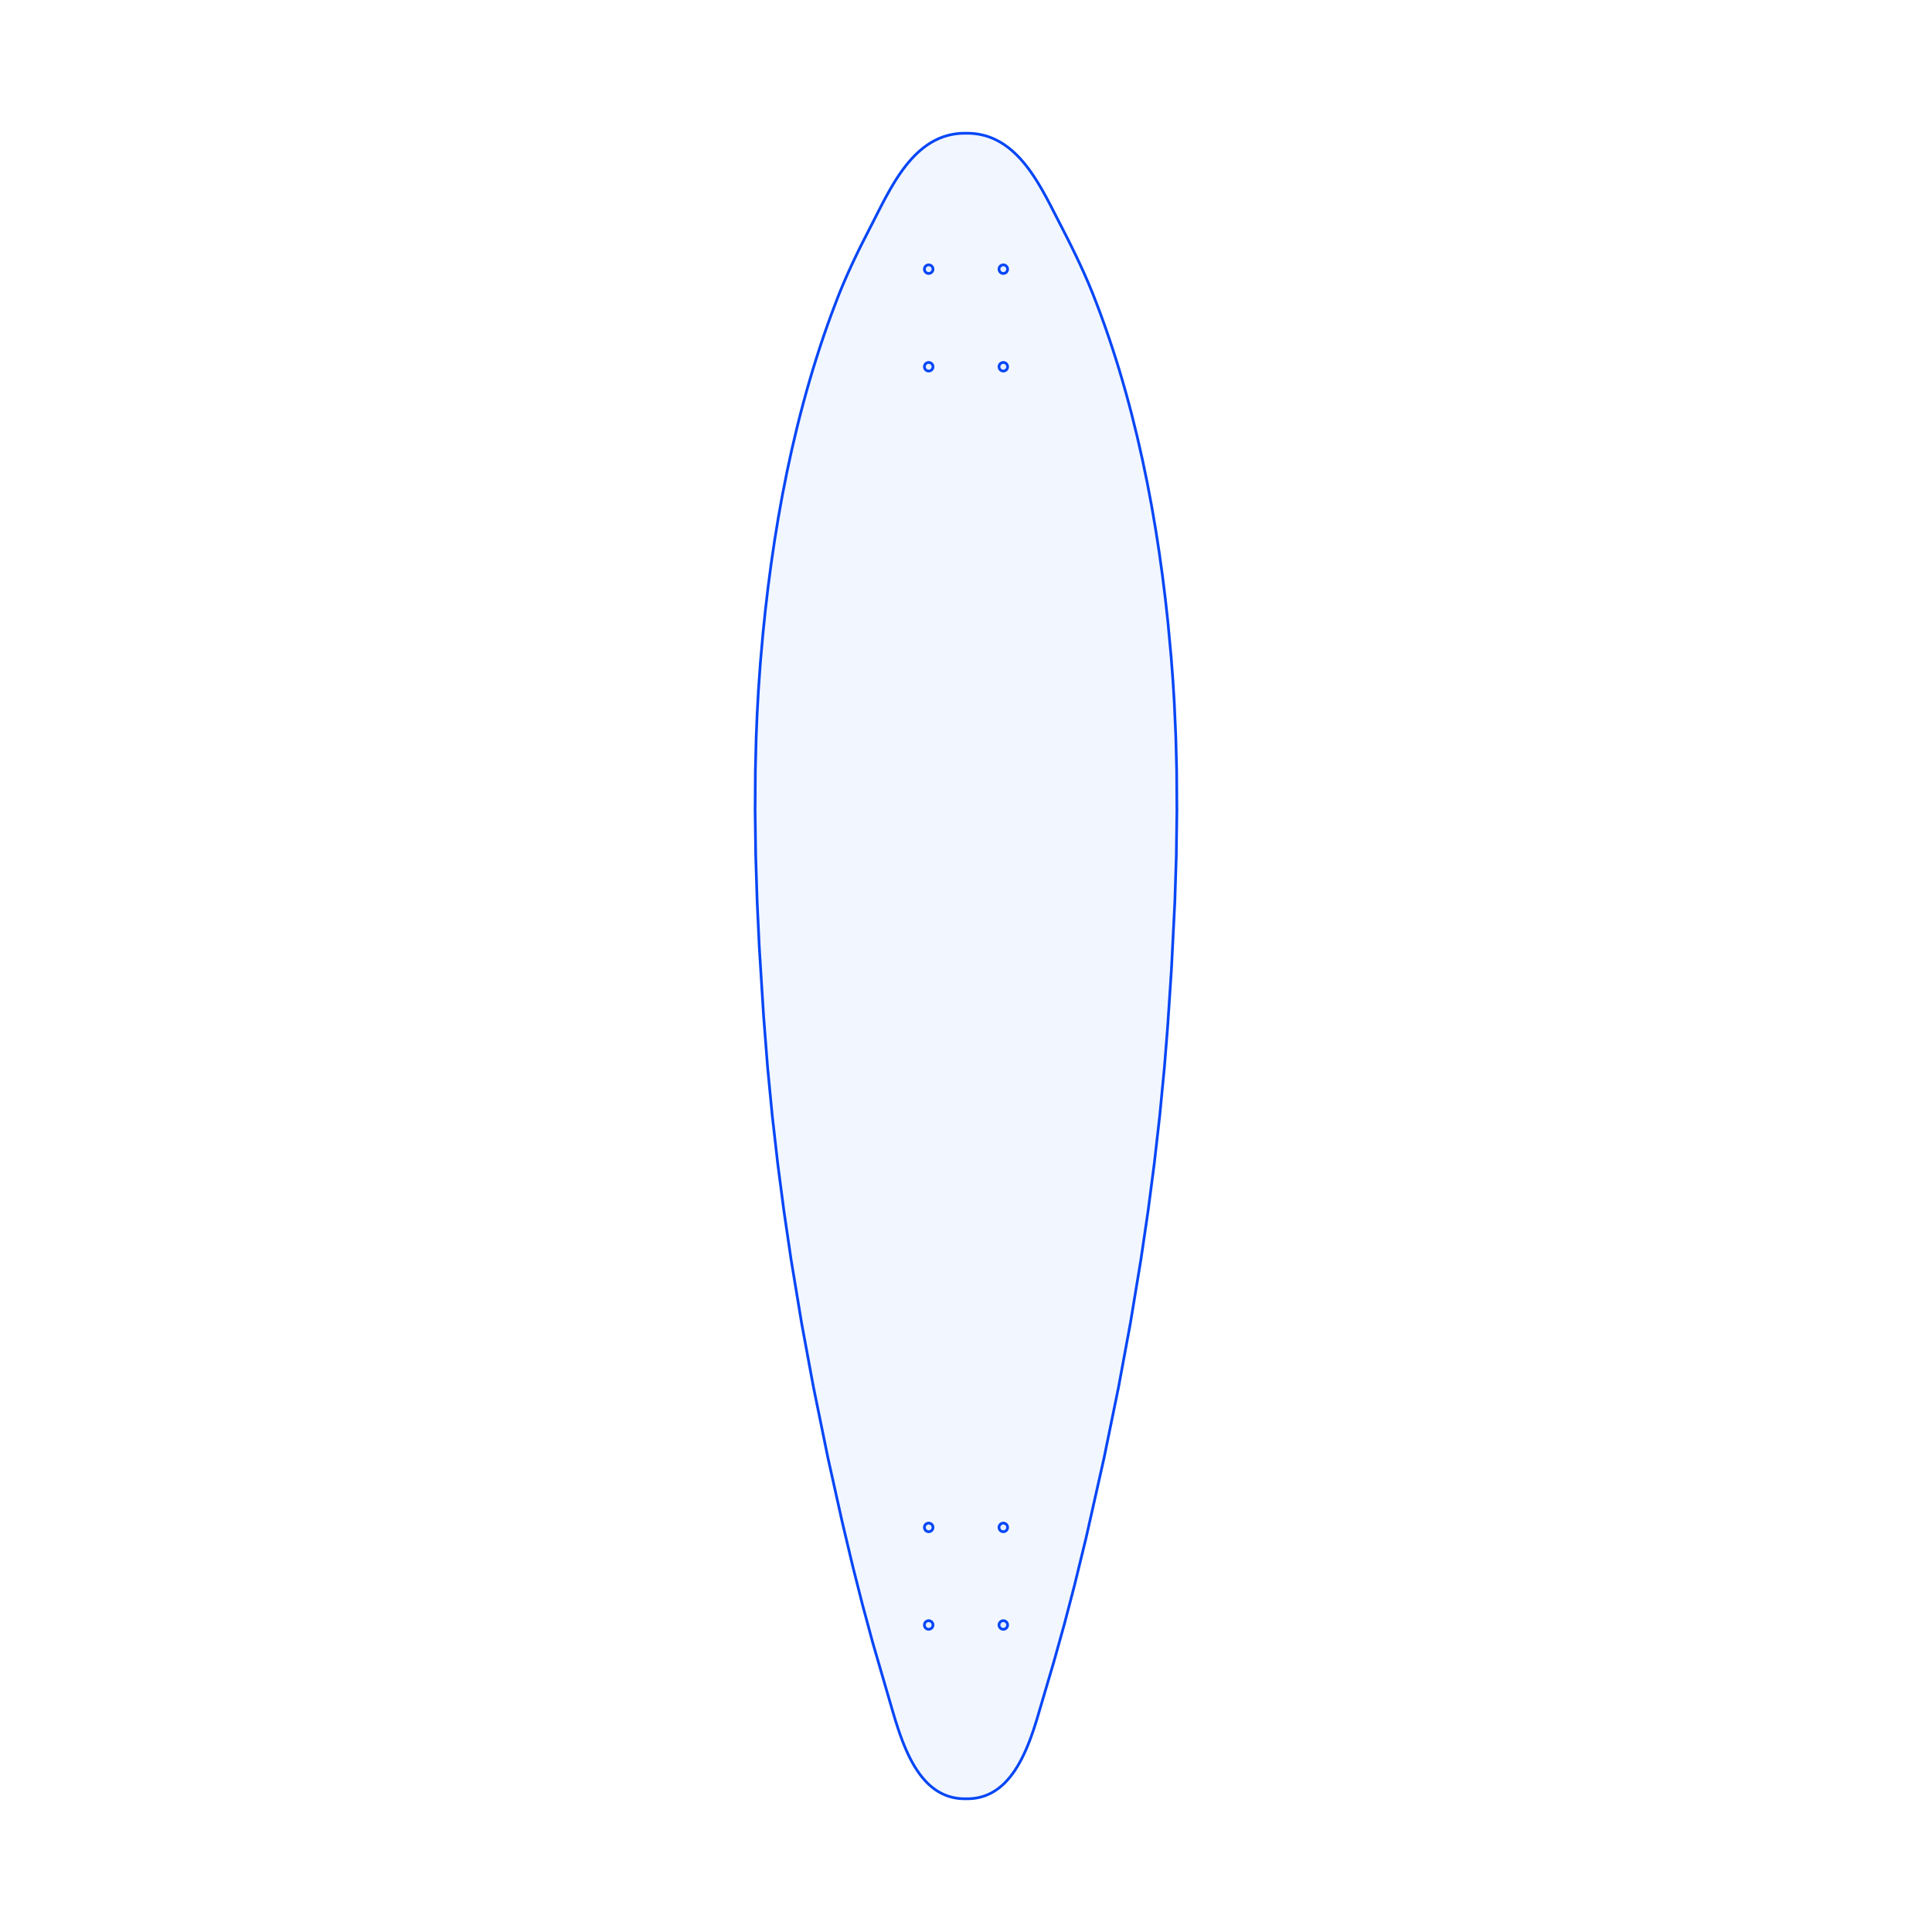 <?xml version="1.0" encoding="utf-8"?>
<svg xmlns="http://www.w3.org/2000/svg" xmlns:shaper="http://www.shapertools.com/namespaces/shaper" width="1068.627mm" height="1068.627mm" viewBox="-534.313 -525.009 1068.627 1068.627"> <g id="sg-26ed4ff3-08ee-499f-9331-a1eb33fac345" transform="matrix(1 0 0 1 -7.105427357601002e-15 9.304)">
  <path id="basePath-sg-26ed4ff3-08ee-499f-9331-a1eb33fac345-pg-c68a7464-4e58-42b6-8083-7f35356a04d2" stroke="#0546F6" fill="#2C65FF" fill-opacity="0.06" stroke-width="1.5" vector-effect="non-scaling-stroke" transform="matrix(1 0 0 1 0 0)" d="M 111.534 33.61 L 109.754 55.943 107.176 82.665 104.137 109.309 100.655 135.879 96.75 162.379 90.917 197.613 84.411 232.743 76.345 272.156 66.53 315.832 59.993 342.643 54.407 363.998 48.476 385.261 38.994 417.403 37.386 422.396 36.076 426.152 35.147 428.643 34.169 431.111 33.138 433.547 32.05 435.941 30.902 438.283 29.69 440.563 28.411 442.771 27.061 444.898 25.635 446.933 24.131 448.866 22.545 450.689 21.299 451.976 20.441 452.795 19.56 453.58 18.656 454.33 17.729 455.044 16.777 455.722 15.801 456.361 14.8 456.96 13.774 457.519 12.722 458.035 11.644 458.509 10.539 458.937 9.406 459.32 8.246 459.656 7.058 459.944 5.841 460.182 4.596 460.369 3.32 460.505 2.015 460.587 0.679 460.615 -0 460.608 -0.679 460.615 -2.015 460.587 -3.32 460.505 -4.596 460.369 -5.841 460.182 -7.058 459.944 -8.246 459.656 -9.406 459.32 -10.539 458.937 -11.644 458.509 -12.722 458.035 -13.774 457.519 -14.8 456.96 -15.801 456.361 -16.777 455.722 -17.729 455.044 -18.656 454.33 -19.56 453.58 -20.441 452.795 -21.299 451.976 -22.545 450.689 -24.131 448.866 -25.635 446.933 -27.061 444.898 -28.411 442.771 -29.69 440.563 -30.902 438.283 -32.05 435.941 -33.138 433.547 -34.169 431.111 -35.147 428.643 -36.076 426.152 -37.386 422.396 -38.994 417.403 -40.472 412.498 -51.486 374.642 -57.241 353.332 -62.665 331.933 -68.561 307.105 -76.345 272.156 -84.411 232.743 -90.917 197.613 -96.75 162.379 -100.655 135.879 -104.137 109.309 -107.176 82.665 -109.754 55.942 -111.979 27.339 -114.332 -10.359 -115.518 -35.544 -116.315 -60.751 -116.653 -85.965 -116.517 -108.02 -116.042 -126.911 -115.525 -139.494 -114.839 -152.066 -113.729 -167.763 -112.324 -183.715 -111.005 -196.519 -109.505 -209.348 -107.815 -222.188 -105.928 -235.026 -103.835 -247.851 -101.53 -260.648 -99.002 -273.405 -96.246 -286.11 -93.253 -298.749 -91.665 -305.04 -90.015 -311.31 -88.301 -317.558 -86.524 -323.78 -84.681 -329.977 -82.772 -336.146 -80.796 -342.287 -78.752 -348.396 -76.638 -354.473 -74.455 -360.516 -71.046 -369.513 -70.004 -372.146 -67.849 -377.364 -65.606 -382.529 -63.282 -387.649 -60.887 -392.732 -58.429 -397.786 -46.679 -420.856 -44.391 -425.179 -41.994 -429.491 -40.113 -432.684 -38.815 -434.78 -37.478 -436.843 -36.1 -438.866 -34.678 -440.841 -33.209 -442.762 -31.692 -444.623 -30.123 -446.416 -28.5 -448.134 -26.821 -449.772 -25.082 -451.321 -23.282 -452.776 -21.417 -454.128 -19.486 -455.373 -17.484 -456.502 -15.411 -457.509 -13.807 -458.18 -12.714 -458.586 -11.602 -458.958 -10.469 -459.294 -9.317 -459.594 -8.144 -459.857 -6.95 -460.083 -5.736 -460.27 -4.5 -460.418 -3.242 -460.525 -1.962 -460.591 -0.66 -460.615 -0 -460.611 0.66 -460.615 1.962 -460.591 3.242 -460.525 4.5 -460.418 5.736 -460.27 6.95 -460.083 8.144 -459.857 9.317 -459.594 10.469 -459.294 11.602 -458.958 12.714 -458.586 13.807 -458.18 15.411 -457.509 17.484 -456.502 19.486 -455.373 21.417 -454.128 23.282 -452.776 25.082 -451.321 26.821 -449.772 28.5 -448.134 30.123 -446.416 31.692 -444.623 33.209 -442.762 34.678 -440.841 36.1 -438.866 37.478 -436.843 38.815 -434.78 40.113 -432.684 41.994 -429.491 44.391 -425.179 46.679 -420.856 55.916 -402.821 58.429 -397.786 60.887 -392.732 63.282 -387.649 65.606 -382.529 67.849 -377.364 70.004 -372.146 72.2 -366.523 74.455 -360.516 76.638 -354.473 78.752 -348.396 80.796 -342.287 82.772 -336.146 84.681 -329.977 86.524 -323.78 88.301 -317.558 90.015 -311.31 91.665 -305.04 94.78 -292.439 97.653 -279.765 100.294 -267.032 102.71 -254.253 104.908 -241.441 106.897 -228.608 108.684 -215.767 110.278 -202.931 111.687 -190.113 113.469 -170.948 114.429 -158.348 115.204 -145.781 116.042 -126.911 116.517 -108.02 116.653 -85.965 116.315 -60.751 115.518 -35.544 113.615 2.219 111.534 33.61 Z"/>
</g>
<g id="sg-4fbd87b3-57c5-49c8-9b73-af0a7298dc38" transform="matrix(1 0 0 1 -20.637 -376.13)">
  <path id="basePath-sg-4fbd87b3-57c5-49c8-9b73-af0a7298dc38-pg-1b7d666f-df84-48a4-a56b-123869623fbd" stroke="#0546F6" fill="#2C65FF" fill-opacity="0.06" stroke-width="1.5" vector-effect="non-scaling-stroke" transform="matrix(1 0 0 1 0 0)" d="M 2.381 0 L 2.369 0.243 2.274 0.708 2.094 1.135 1.837 1.514 1.514 1.837 1.135 2.094 0.708 2.274 0.243 2.369 0 2.381 -0.243 2.369 -0.708 2.274 -1.135 2.094 -1.514 1.837 -1.837 1.514 -2.094 1.135 -2.274 0.708 -2.369 0.243 -2.381 0 -2.369 -0.243 -2.274 -0.708 -2.094 -1.135 -1.837 -1.514 -1.514 -1.837 -1.135 -2.094 -0.708 -2.274 -0.243 -2.369 0 -2.381 0.243 -2.369 0.708 -2.274 1.135 -2.094 1.514 -1.837 1.837 -1.514 2.094 -1.135 2.274 -0.708 2.369 -0.243 2.381 0 Z"/>
</g>
<g id="sg-b0dc2892-ee97-422a-95d9-75f086bffd10" transform="matrix(1 0 0 1 20.638 -376.13)">
  <path id="basePath-sg-b0dc2892-ee97-422a-95d9-75f086bffd10-pg-7fc96cc5-ee12-400f-aef4-d60b7a9d2244" stroke="#0546F6" fill="#2C65FF" fill-opacity="0.06" stroke-width="1.5" vector-effect="non-scaling-stroke" transform="matrix(1 0 0 1 0 0)" d="M 2.381 0 L 2.369 0.243 2.274 0.708 2.094 1.135 1.837 1.514 1.514 1.837 1.135 2.094 0.708 2.274 0.243 2.369 0 2.381 -0.243 2.369 -0.708 2.274 -1.135 2.094 -1.514 1.837 -1.837 1.514 -2.094 1.135 -2.274 0.708 -2.369 0.243 -2.381 0 -2.369 -0.243 -2.274 -0.708 -2.094 -1.135 -1.837 -1.514 -1.514 -1.837 -1.135 -2.094 -0.708 -2.274 -0.243 -2.369 0 -2.381 0.243 -2.369 0.708 -2.274 1.135 -2.094 1.514 -1.837 1.837 -1.514 2.094 -1.135 2.274 -0.708 2.369 -0.243 2.381 0 Z"/>
</g>
<g id="sg-f01d53e1-4f20-409c-ab70-44e8ca1d5ee8" transform="matrix(1 0 0 1 -20.637 -322.155)">
  <path id="basePath-sg-f01d53e1-4f20-409c-ab70-44e8ca1d5ee8-pg-947aee12-6d28-4c4f-a34b-2870100b3dac" stroke="#0546F6" fill="#2C65FF" fill-opacity="0.06" stroke-width="1.5" vector-effect="non-scaling-stroke" transform="matrix(1 0 0 1 0 0)" d="M 2.381 0 L 2.369 0.243 2.274 0.708 2.094 1.135 1.837 1.515 1.515 1.837 1.135 2.094 0.708 2.274 0.243 2.369 0 2.381 -0.243 2.369 -0.708 2.274 -1.135 2.094 -1.515 1.837 -1.837 1.515 -2.094 1.135 -2.274 0.708 -2.369 0.243 -2.381 0 -2.369 -0.243 -2.274 -0.708 -2.094 -1.135 -1.837 -1.514 -1.514 -1.837 -1.135 -2.094 -0.708 -2.274 -0.243 -2.369 0 -2.381 0.243 -2.369 0.708 -2.274 1.135 -2.094 1.514 -1.837 1.837 -1.514 2.094 -1.135 2.274 -0.708 2.369 -0.243 2.381 0 Z"/>
</g>
<g id="sg-60de35ff-e2b5-47a5-bcd2-42d991d0ad60" transform="matrix(1 0 0 1 20.638 -322.155)">
  <path id="basePath-sg-60de35ff-e2b5-47a5-bcd2-42d991d0ad60-pg-30df7ead-1a43-44e7-866e-4f48e3a66fb3" stroke="#0546F6" fill="#2C65FF" fill-opacity="0.06" stroke-width="1.5" vector-effect="non-scaling-stroke" transform="matrix(1 0 0 1 0 0)" d="M 2.381 0 L 2.369 0.243 2.274 0.708 2.094 1.135 1.837 1.515 1.515 1.837 1.135 2.094 0.708 2.274 0.243 2.369 0 2.381 -0.243 2.369 -0.708 2.274 -1.135 2.094 -1.515 1.837 -1.837 1.515 -2.094 1.135 -2.274 0.708 -2.369 0.243 -2.381 0 -2.369 -0.243 -2.274 -0.708 -2.094 -1.135 -1.837 -1.514 -1.514 -1.837 -1.135 -2.094 -0.708 -2.274 -0.243 -2.369 0 -2.381 0.243 -2.369 0.708 -2.274 1.135 -2.094 1.514 -1.837 1.837 -1.514 2.094 -1.135 2.274 -0.708 2.369 -0.243 2.381 0 Z"/>
</g>
<g id="sg-c008dc62-3d0a-45ea-b85b-9dc808d16358" transform="matrix(1 0 0 1 -20.637 319.829)">
  <path id="basePath-sg-c008dc62-3d0a-45ea-b85b-9dc808d16358-pg-f96a0193-f442-4cc9-8247-ddd83e70b8d6" stroke="#0546F6" fill="#2C65FF" fill-opacity="0.06" stroke-width="1.5" vector-effect="non-scaling-stroke" transform="matrix(1 0 0 1 0 0)" d="M 2.381 -5.684341886080802e-14 L 2.369 0.243 2.274 0.708 2.094 1.135 1.837 1.514 1.514 1.837 1.135 2.094 0.708 2.274 0.243 2.369 0 2.381 -0.243 2.369 -0.708 2.274 -1.135 2.094 -1.514 1.837 -1.837 1.514 -2.094 1.135 -2.274 0.708 -2.369 0.243 -2.381 -5.684341886080802e-14 -2.369 -0.243 -2.274 -0.708 -2.094 -1.135 -1.837 -1.514 -1.514 -1.837 -1.135 -2.094 -0.708 -2.274 -0.243 -2.369 0 -2.381 0.243 -2.369 0.708 -2.274 1.135 -2.094 1.514 -1.837 1.837 -1.514 2.094 -1.135 2.274 -0.708 2.369 -0.243 2.381 -5.684341886080802e-14 Z"/>
</g>
<g id="sg-564d582b-3c25-439f-a9b4-19fe57df1b9a" transform="matrix(1 0 0 1 20.638 319.829)">
  <path id="basePath-sg-564d582b-3c25-439f-a9b4-19fe57df1b9a-pg-9454840f-6da6-4c24-a46a-698fdcb4c8e1" stroke="#0546F6" fill="#2C65FF" fill-opacity="0.06" stroke-width="1.5" vector-effect="non-scaling-stroke" transform="matrix(1 0 0 1 0 0)" d="M 2.381 -5.684341886080802e-14 L 2.369 0.243 2.274 0.708 2.094 1.135 1.837 1.514 1.514 1.837 1.135 2.094 0.708 2.274 0.243 2.369 0 2.381 -0.243 2.369 -0.708 2.274 -1.135 2.094 -1.514 1.837 -1.837 1.514 -2.094 1.135 -2.274 0.708 -2.369 0.243 -2.381 -5.684341886080802e-14 -2.369 -0.243 -2.274 -0.708 -2.094 -1.135 -1.837 -1.514 -1.514 -1.837 -1.135 -2.094 -0.708 -2.274 -0.243 -2.369 0 -2.381 0.243 -2.369 0.708 -2.274 1.135 -2.094 1.514 -1.837 1.837 -1.514 2.094 -1.135 2.274 -0.708 2.369 -0.243 2.381 -5.684341886080802e-14 Z"/>
</g>
<g id="sg-efad119e-e127-4d42-9403-ab5b2507d24d" transform="matrix(1 0 0 1 -20.637 373.804)">
  <path id="basePath-sg-efad119e-e127-4d42-9403-ab5b2507d24d-pg-a2ff1044-9e86-4afe-9618-2dcb79e3ed39" stroke="#0546F6" fill="#2C65FF" fill-opacity="0.06" stroke-width="1.5" vector-effect="non-scaling-stroke" transform="matrix(1 0 0 1 0 0)" d="M 2.381 0 L 2.369 0.243 2.274 0.708 2.094 1.135 1.837 1.514 1.514 1.837 1.135 2.094 0.708 2.274 0.243 2.369 0 2.381 -0.243 2.369 -0.708 2.274 -1.135 2.094 -1.514 1.837 -1.837 1.514 -2.094 1.135 -2.274 0.708 -2.369 0.243 -2.381 0 -2.369 -0.243 -2.274 -0.708 -2.094 -1.135 -1.837 -1.514 -1.514 -1.837 -1.135 -2.094 -0.708 -2.274 -0.243 -2.369 0 -2.381 0.243 -2.369 0.708 -2.274 1.135 -2.094 1.514 -1.837 1.837 -1.514 2.094 -1.135 2.274 -0.708 2.369 -0.243 2.381 0 Z"/>
</g>
<g id="sg-15d7edce-4388-48a7-b512-6ec3c9193ede" transform="matrix(1 0 0 1 20.638 373.804)">
  <path id="basePath-sg-15d7edce-4388-48a7-b512-6ec3c9193ede-pg-00906ea2-371d-4eb1-b71b-4f605964ba17" stroke="#0546F6" fill="#2C65FF" fill-opacity="0.06" stroke-width="1.5" vector-effect="non-scaling-stroke" transform="matrix(1 0 0 1 0 0)" d="M 2.381 0 L 2.369 0.243 2.274 0.708 2.094 1.135 1.837 1.514 1.514 1.837 1.135 2.094 0.708 2.274 0.243 2.369 0 2.381 -0.243 2.369 -0.708 2.274 -1.135 2.094 -1.514 1.837 -1.837 1.514 -2.094 1.135 -2.274 0.708 -2.369 0.243 -2.381 0 -2.369 -0.243 -2.274 -0.708 -2.094 -1.135 -1.837 -1.514 -1.514 -1.837 -1.135 -2.094 -0.708 -2.274 -0.243 -2.369 0 -2.381 0.243 -2.369 0.708 -2.274 1.135 -2.094 1.514 -1.837 1.837 -1.514 2.094 -1.135 2.274 -0.708 2.369 -0.243 2.381 0 Z"/>
</g> </svg>